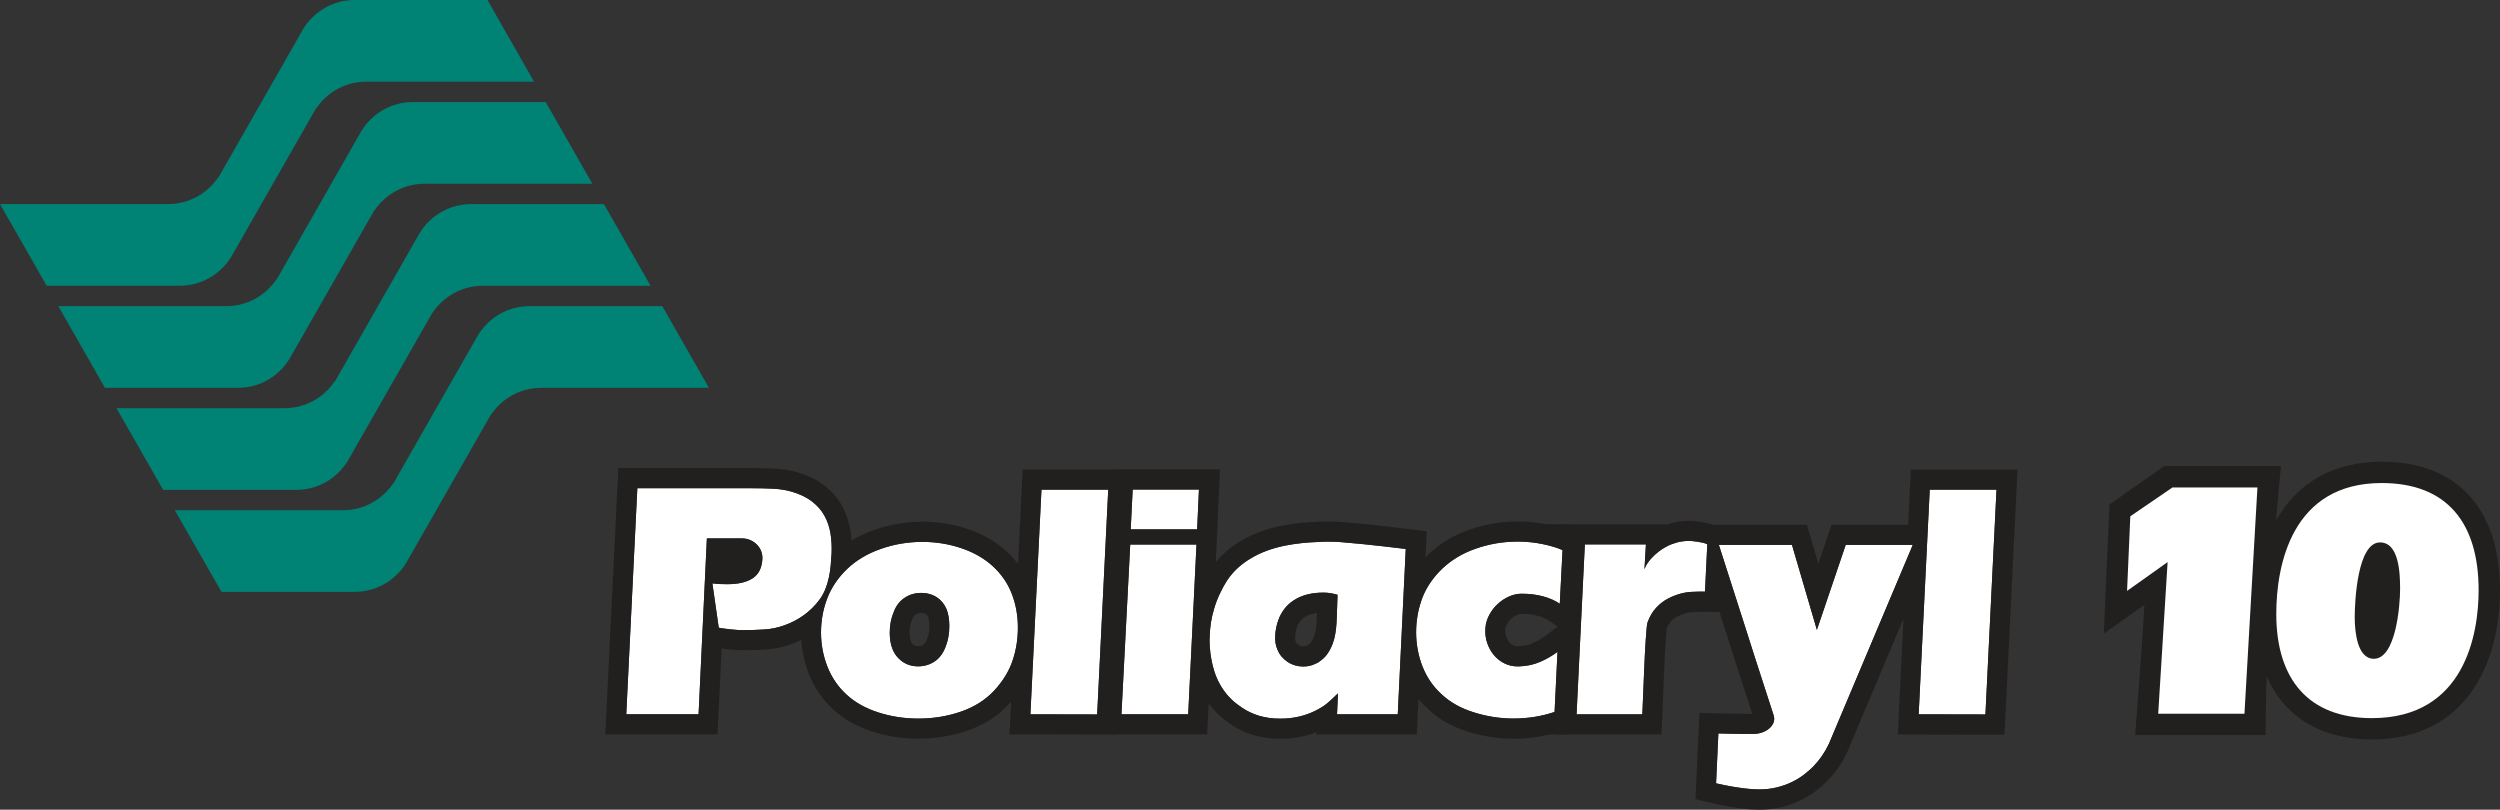 <?xml version="1.0" encoding="UTF-8"?>
<svg xmlns="http://www.w3.org/2000/svg" id="Capa_2" data-name="Capa 2" viewBox="0 0 817.09 264.63">
  <rect x="0" y="0" width="817.09" height="264.63" fill="#333333" stroke="none"/>
  <defs>
    <style>
      .cls-1 {
        fill: #221f1f;
      }

      .cls-1, .cls-2, .cls-3, .cls-4 {
        stroke-width: 0px;
      }

      .cls-2 {
        fill: #fff;
      }

      .cls-3 {
        fill: #008375;
      }

      .cls-4 {
        fill: #008582;
      }
    </style>
  </defs>
  <g id="Capa_1-2" data-name="Capa 1">
    <g>
      <g>
        <g>
          <path class="cls-4" d="m126.81,190.15l-2.06,1.2c.71-.35,1.4-.76,2.06-1.2Z"></path>
          <path class="cls-3" d="m58.74,93.38h.05c7.09,0,13.3-3.78,16.79-9.45h0s27.68-48.48,27.68-48.48c.02,0,.03.03.05.04,3.55-5.31,9.56-8.79,16.37-8.8h54.86L159.32,0h-43.38s-.03.01-.05.01c-7.09,0-13.3,3.78-16.79,9.45h0s-27.67,48.48-27.67,48.48c-.02-.02-.04-.03-.06-.05-3.55,5.31-9.56,8.79-16.37,8.8H0l15.24,26.69h43.5Z"></path>
          <path class="cls-3" d="m77.77,126.75h.05c7.09,0,13.3-3.78,16.79-9.45h0s27.68-48.48,27.68-48.48c.02,0,.03.03.05.04,3.55-5.31,9.56-8.79,16.37-8.8h54.89l-15.24-26.69h-43.41s-.03,0-.05,0c-7.09,0-13.3,3.78-16.79,9.45h0s-27.67,48.49-27.67,48.49c-.02-.02-.04-.03-.06-.05-3.55,5.31-9.56,8.79-16.37,8.8H19.06l15.24,26.69h43.47Z"></path>
          <path class="cls-3" d="m96.82,160.1h.05c7.09,0,13.3-3.78,16.79-9.45h0s27.68-48.48,27.68-48.48c.02,0,.03.03.05.04,3.55-5.31,9.56-8.79,16.37-8.8h54.87l-15.24-26.69h-43.39s-.03,0-.05,0c-7.09,0-13.3,3.78-16.79,9.45l-27.69,48.49s-.04-.03-.06-.05c-3.55,5.31-9.56,8.79-16.37,8.8h-54.97l15.24,26.69h43.5Z"></path>
          <path class="cls-3" d="m173.08,100.07h0s-.03,0-.05,0c-7.09,0-13.3,3.78-16.79,9.45h0s-27.67,48.49-27.67,48.49c-.02-.02-.04-.03-.06-.05-3.55,5.31-9.56,8.79-16.37,8.8h-54.99l15.24,26.69h43.52s.03-.01.05-.01c3.17,0,6.16-.76,8.81-2.1l2.06-1.2c2.38-1.59,4.41-3.7,5.92-6.15h0s27.68-48.48,27.68-48.48c.02,0,.03.03.05.04,3.55-5.31,9.56-8.79,16.37-8.8h54.84l-15.24-26.69h-43.37s0,.01,0,.01Z"></path>
        </g>
        <rect class="cls-1" x="504.82" y="171.32" width="8.08" height="2.45"></rect>
        <rect class="cls-1" x="235.9" y="182.1" width="8.08" height="2.45"></rect>
        <g>
          <path class="cls-2" d="m204.68,233.46l3.62-73.89h37.04c2.73,0,5.17.05,7.32.16s4.11.41,5.88.91c2.77.79,5.04,1.87,6.81,3.23,1.77,1.36,3.15,2.93,4.12,4.71.98,1.78,1.63,3.71,1.97,5.81s.45,4.26.35,6.49c-.07,1.29-.17,2.61-.29,3.96-.12,1.34-.33,2.67-.61,3.98s-.67,2.58-1.17,3.82c-.5,1.24-1.14,2.38-1.92,3.42-1.45,1.94-3.15,3.61-5.08,5-1.93,1.4-4.02,2.49-6.25,3.28-2.16.79-4.38,1.26-6.65,1.4-2.27.14-4.54.22-6.81.22-.5,0-1.11-.02-1.84-.05-.73-.04-1.47-.1-2.24-.19-.76-.09-1.51-.18-2.24-.27-.73-.09-1.32-.19-1.78-.3l-2.08-14.48c.82.11,1.62.18,2.42.22.8.04,1.62.05,2.48.05,3.55,0,6.31-.65,8.28-1.94s3.02-3.43,3.17-6.4c.03-.83-.1-1.63-.4-2.42s-.75-1.5-1.36-2.13c-.6-.63-1.33-1.13-2.18-1.51s-1.77-.56-2.77-.56h-11.44l-2.71,57.48h-23.64Zm96.81-56.35c4.4,0,8.63.68,12.69,2.05,4.06,1.36,7.49,3.33,10.3,5.89,2.8,2.57,4.87,5.56,6.2,8.99,1.33,3.43,2,7.11,2,11.06s-.6,7.49-1.78,10.95c-1.19,3.46-3.2,6.71-6.04,9.74s-6.45,5.3-10.83,6.81c-4.38,1.51-9.02,2.26-13.92,2.26-4.51,0-8.83-.66-12.99-1.99-4.15-1.33-7.62-3.26-10.4-5.81-2.79-2.55-4.88-5.6-6.28-9.15s-2.1-7.28-2.1-11.19.68-7.64,2.05-11.19,3.53-6.74,6.49-9.58c2.96-2.83,6.63-5.01,10.99-6.54,4.36-1.54,8.9-2.3,13.62-2.3Zm-.37,16.68c-2.06,0-3.89.54-5.48,1.62-1.6,1.04-2.78,2.6-3.56,4.68-.85,2.04-1.28,4.27-1.28,6.67,0,3.55.89,6.28,2.66,8.18s3.97,2.85,6.6,2.85c2.02,0,3.83-.54,5.43-1.61,1.56-1.04,2.75-2.64,3.57-4.79.43-1.08.74-2.18.93-3.31.2-1.13.29-2.31.29-3.52,0-2.08-.3-3.89-.9-5.44-.71-1.65-1.76-2.94-3.14-3.88-1.5-.96-3.21-1.45-5.12-1.45Zm39.27-33.74h21.82l-3.62,73.46-21.82-.05,3.62-73.41Zm29.01,17.92h21.66l-2.71,55.49h-21.82l2.87-55.49Zm21.87-4.95h-21.71l.64-13.02h21.66l-.59,13.02Zm47.31,4.2c2.13.18,4.41.39,6.84.62,2.43.23,4.69.48,6.79.73,2.45.29,4.86.57,7.24.86l-2.61,54.03h-19.85l.32-6.83c-.25.22-.49.43-.72.65s-.45.43-.66.65c-.39.39-.78.75-1.17,1.08-.39.32-.74.63-1.06.92-.99.83-2.32,1.65-3.99,2.47-.82.4-1.66.75-2.53,1.05-.87.3-1.77.57-2.69.78-1.88.43-3.8.65-5.75.65h-.48c-4.76,0-8.91-1.22-12.45-3.66-.21-.14-.36-.25-.43-.32-1.42-.93-2.7-2.03-3.83-3.28-2.13-2.37-3.69-5.11-4.68-8.23-.82-2.62-1.31-5.4-1.49-8.34,0-.29-.01-.54-.03-.75-.02-.22-.03-.54-.03-.97v-.51c0-.12.01-.23.03-.32s.03-.21.03-.35v-.65c.07-1.47.22-2.91.45-4.33.23-1.42.56-2.83.99-4.22.53-1.83,1.22-3.61,2.08-5.33.64-1.36,1.37-2.67,2.18-3.93,1.95-2.91,4.54-5.31,7.77-7.21,3.23-1.94,7.04-3.34,11.44-4.2,3.41-.65,6.92-1.02,10.54-1.13.53-.04,1.05-.06,1.57-.08.51-.02,1.04-.03,1.57-.03.64,0,1.35.02,2.13.05.76,0,1.6.05,2.48.13Zm-20.38,24.43c-.07.18-.13.34-.19.48-.05.14-.12.31-.19.48-.28.75-.51,1.55-.69,2.39-.18.84-.29,1.69-.35,2.53-.05.84-.03,1.68.08,2.5.11.83.34,1.61.69,2.37.35.86.82,1.61,1.38,2.26.57.65,1.22,1.22,1.97,1.72,1.49.97,3.18,1.45,5.06,1.45,1.42,0,2.71-.29,3.89-.86.25-.11.5-.22.75-.35s.48-.28.69-.46c1.03-.68,1.88-1.51,2.55-2.47.67-.97,1.22-2.01,1.65-3.12.43-1.11.74-2.26.93-3.44.2-1.18.33-2.37.4-3.55.03-.72.07-1.61.11-2.66.03-1.06.07-2.07.11-3.04.03-1.15.07-2.31.11-3.5-.92-.25-1.73-.43-2.42-.54-.69-.11-1.45-.16-2.26-.16-3.48,0-6.42.68-8.83,2.04-1.28.72-2.35,1.56-3.22,2.53-.88.98-1.62,2.11-2.22,3.4Zm89.89,31.05c-2.13.72-4.31,1.26-6.55,1.62s-4.52.54-6.87.54c-4.43,0-8.78-.68-13.04-2.04-4.15-1.29-7.61-3.23-10.38-5.81-2.77-2.47-4.88-5.52-6.33-9.15-1.38-3.55-2.08-7.28-2.08-11.19s.67-7.59,2.02-11.25c1.38-3.52,3.56-6.71,6.55-9.58,1.49-1.4,3.14-2.65,4.95-3.74s3.81-2.02,6.01-2.77c4.36-1.54,8.92-2.31,13.68-2.31,4.33,0,8.57.68,12.72,2.04.32.11.64.23.96.35.32.13.64.26.96.4l-.9,17.54c-1.53-1.04-3.34-1.85-5.45-2.42s-4.39-.86-6.84-.86h-.32c-1.28,0-2.59.3-3.94.89-1.35.59-2.58,1.4-3.7,2.42-1.12,1.02-2.05,2.22-2.79,3.6s-1.17,2.84-1.28,4.39c-.11,1.79.11,3.45.66,4.98.55,1.52,1.31,2.84,2.29,3.96.98,1.11,2.11,1.97,3.41,2.58,1.29.61,2.62.91,3.96.91h.8c2.45-.07,4.72-.57,6.81-1.48s3.97-2,5.64-3.26l-.95,19.64Zm7.18.76l2.71-55.54h19.96l-.48,8.13c.21-.65.51-1.25.88-1.8.37-.56.75-1.06,1.14-1.51s.77-.84,1.14-1.18.67-.6.88-.78c.92-.79,1.95-1.49,3.09-2.1.57-.32,1.14-.59,1.73-.81.59-.22,1.18-.41,1.78-.59,1.28-.32,2.59-.48,3.94-.48.25,0,.61.02,1.09.05.48.04,1,.1,1.57.19s1.14.2,1.73.32c.59.13,1.11.3,1.57.51l-.75,15.5h-1.65c-.43,0-.83.01-1.2.03s-.6.03-.66.03c-1.21,0-2.48.14-3.83.43-1.63.4-3.19.98-4.68,1.75s-2.8,1.79-3.94,3.04c-.6.65-1.14,1.36-1.6,2.15-.46.79-.87,1.67-1.22,2.64-.11.25-.2.87-.29,1.86-.09.99-.19,2.21-.29,3.66-.11,1.45-.2,3.06-.29,4.82-.09,1.76-.17,3.55-.24,5.38-.18,4.27-.37,9.04-.59,14.32h-21.5v-.02h0Zm46.52-55.38h23.9l8.14,27.77,9.42-27.77h21.93l-27.41,65.01c-1.31,2.8-3.03,5.29-5.16,7.48-.92.93-1.97,1.84-3.14,2.72-1.17.88-2.48,1.67-3.94,2.37-1.45.7-3.06,1.26-4.82,1.7-1.76.43-3.66.65-5.72.65-1.42,0-2.95-.1-4.58-.3-1.63-.2-3.16-.42-4.58-.67-1.67-.29-3.32-.63-4.95-1.02l.75-16.31c1.6.04,3.12.07,4.58.11,1.24.04,2.51.05,3.8.05h3.06c.99,0,1.95-.16,2.87-.48s1.71-.77,2.37-1.35c.66-.57,1.12-1.23,1.38-1.96.27-.74.26-1.53-.03-2.39-.14-.43-.51-1.55-1.09-3.36-.59-1.81-1.31-4.05-2.18-6.73-.87-2.67-1.84-5.66-2.9-8.96s-2.13-6.64-3.19-10.01c-2.55-7.91-5.39-16.76-8.51-26.55Zm68.92-18.03h21.82l-3.62,73.46-21.82-.05,3.62-73.41Z"></path>
          <path class="cls-1" d="m245.34,159.56c2.73,0,5.17.05,7.32.16s4.11.41,5.88.91c2.77.79,5.04,1.87,6.81,3.23,1.77,1.36,3.15,2.93,4.12,4.71.98,1.78,1.63,3.71,1.97,5.81s.45,4.26.35,6.49c-.07,1.29-.17,2.61-.29,3.96-.12,1.34-.33,2.67-.61,3.98s-.67,2.58-1.17,3.82c-.5,1.24-1.14,2.38-1.92,3.42-1.45,1.94-3.15,3.61-5.08,5-1.93,1.4-4.02,2.49-6.25,3.28-2.16.79-4.38,1.26-6.65,1.4-2.27.14-4.54.22-6.81.22-.5,0-1.11-.02-1.84-.05-.73-.04-1.47-.1-2.24-.19-.76-.09-1.51-.18-2.24-.27-.73-.09-1.32-.19-1.78-.3l-2.08-14.48c.82.11,1.62.18,2.42.22.8.04,1.62.05,2.48.05,3.55,0,6.31-.65,8.28-1.94s3.02-3.43,3.17-6.4c.03-.83-.1-1.63-.4-2.42s-.75-1.5-1.36-2.13c-.6-.63-1.33-1.13-2.18-1.51s-1.77-.56-2.77-.56h-11.44l-2.71,57.48h-23.63l3.62-73.89h37.03m146.52.43l-.59,13.02h-21.71l.64-13.02h21.66m260.67.06l-3.62,73.46-21.82-.05,3.62-73.41h21.82m-290.32,0l-3.62,73.46-21.82-.05,3.62-73.41h21.82m189.84,16.74c.25,0,.61.02,1.09.05.48.04,1,.1,1.57.19s1.14.2,1.73.32c.59.13,1.11.3,1.57.51l-.75,15.5h-1.65c-.42,0-.82.01-1.2.03-.37.02-.6.03-.66.03-1.21,0-2.48.14-3.83.43-1.63.4-3.19.98-4.68,1.75s-2.8,1.79-3.94,3.04c-.6.65-1.14,1.36-1.6,2.15-.46.79-.87,1.67-1.22,2.64-.11.25-.2.87-.29,1.86-.09.99-.19,2.21-.29,3.66-.11,1.45-.2,3.06-.29,4.82-.09,1.76-.17,3.55-.24,5.38-.18,4.27-.37,9.04-.59,14.32h-21.5l2.71-55.54h19.96l-.48,8.13c.21-.65.51-1.25.88-1.8.37-.56.75-1.06,1.14-1.51s.77-.84,1.14-1.18.67-.6.88-.78c.92-.79,1.95-1.49,3.09-2.1.57-.32,1.14-.59,1.73-.81.59-.22,1.18-.41,1.78-.59,1.28-.34,2.59-.5,3.94-.5m-55.99.21c4.33,0,8.57.68,12.72,2.04.32.11.64.23.96.35.32.13.64.26.96.4l-.9,17.54c-1.53-1.04-3.34-1.85-5.45-2.42s-4.39-.86-6.84-.86h-.32c-1.28,0-2.59.3-3.94.89-1.35.59-2.58,1.4-3.7,2.42-1.12,1.02-2.05,2.22-2.79,3.6s-1.17,2.84-1.28,4.39c-.11,1.79.11,3.45.66,4.98.55,1.52,1.31,2.84,2.29,3.96.98,1.11,2.11,1.97,3.41,2.58,1.29.61,2.62.91,3.96.91h.8c2.45-.07,4.72-.57,6.81-1.48s3.97-2,5.64-3.26l-.96,19.64c-2.13.72-4.31,1.26-6.55,1.61-2.24.36-4.52.54-6.87.54-4.43,0-8.78-.68-13.04-2.04-4.15-1.29-7.61-3.23-10.38-5.81-2.77-2.47-4.88-5.52-6.33-9.15-1.38-3.55-2.08-7.28-2.08-11.19s.67-7.59,2.02-11.25c1.38-3.52,3.56-6.71,6.55-9.58,1.49-1.4,3.14-2.65,4.95-3.74s3.81-2.02,6.01-2.77c4.38-1.53,8.94-2.3,13.69-2.3m-62.11,0c.64,0,1.35.02,2.13.05.78.04,1.61.09,2.5.16,2.13.18,4.41.39,6.84.62,2.43.23,4.69.48,6.79.73,2.45.29,4.86.57,7.24.86l-2.61,54.03h-19.85l.32-6.83c-.25.22-.49.43-.72.65s-.45.43-.66.65c-.39.39-.78.75-1.17,1.08-.39.32-.74.63-1.06.92-.99.83-2.32,1.65-3.99,2.47-.82.4-1.66.75-2.53,1.05-.87.3-1.77.57-2.69.78-1.88.43-3.8.65-5.75.65h-.48c-4.76,0-8.91-1.22-12.45-3.66-.21-.14-.36-.25-.43-.32-1.42-.93-2.7-2.03-3.83-3.28-2.13-2.37-3.69-5.11-4.68-8.23-.82-2.62-1.31-5.4-1.49-8.34,0-.29-.01-.54-.03-.75-.02-.22-.03-.54-.03-.97v-.51c0-.12.01-.23.03-.32s.03-.21.03-.35v-.65c.07-1.47.22-2.91.45-4.33.23-1.42.56-2.83.99-4.23.53-1.83,1.22-3.61,2.08-5.33.64-1.36,1.37-2.67,2.18-3.93,1.95-2.91,4.54-5.31,7.77-7.21,3.23-1.94,7.04-3.34,11.44-4.2,3.41-.65,6.92-1.02,10.54-1.13.53-.04,1.06-.06,1.57-.08.5-.04,1.02-.05,1.55-.05m-7.98,40.85c1.42,0,2.71-.29,3.89-.86.25-.11.5-.22.75-.35s.48-.28.69-.46c1.03-.68,1.88-1.51,2.55-2.47.67-.97,1.22-2.01,1.65-3.12.43-1.11.74-2.26.93-3.44.2-1.18.33-2.37.4-3.55.03-.72.07-1.61.11-2.66.03-1.06.07-2.07.11-3.04.03-1.15.07-2.31.11-3.5-.92-.25-1.73-.43-2.42-.54-.69-.11-1.45-.16-2.26-.16-3.48,0-6.42.68-8.83,2.04-1.28.72-2.35,1.56-3.22,2.53-.87.97-1.61,2.1-2.21,3.39-.07.18-.13.34-.19.48-.05.14-.12.31-.19.48-.28.75-.51,1.55-.69,2.39-.18.84-.29,1.69-.35,2.53-.05.84-.03,1.68.08,2.5.11.83.34,1.61.69,2.37.35.86.82,1.62,1.38,2.26.57.65,1.22,1.22,1.97,1.72,1.49.97,3.17,1.46,5.05,1.46m-124.48-40.74c4.4,0,8.63.68,12.69,2.05,4.06,1.36,7.49,3.33,10.3,5.89,2.8,2.57,4.87,5.56,6.2,8.99,1.33,3.43,2,7.11,2,11.06s-.6,7.49-1.78,10.95c-1.19,3.46-3.2,6.71-6.04,9.74s-6.45,5.3-10.83,6.81c-4.38,1.51-9.02,2.26-13.92,2.26-4.51,0-8.83-.66-12.99-1.99-4.15-1.33-7.62-3.26-10.4-5.81-2.79-2.55-4.88-5.6-6.28-9.15s-2.1-7.28-2.1-11.19.68-7.64,2.05-11.19,3.53-6.74,6.49-9.58c2.96-2.83,6.63-5.01,10.99-6.54,4.36-1.54,8.9-2.3,13.62-2.3m-1.44,40.68c2.02,0,3.83-.54,5.43-1.61,1.56-1.04,2.75-2.64,3.57-4.79.43-1.08.74-2.18.93-3.31.2-1.13.29-2.31.29-3.52,0-2.08-.3-3.89-.9-5.44-.71-1.65-1.76-2.94-3.14-3.88-1.49-.97-3.19-1.45-5.11-1.45-2.06,0-3.89.54-5.48,1.62-1.6,1.04-2.78,2.6-3.56,4.68-.85,2.04-1.28,4.27-1.28,6.67,0,3.55.89,6.28,2.66,8.18,1.77,1.9,3.97,2.85,6.59,2.85m91.01-39.82l-2.71,55.49h-21.82l2.87-55.49h21.66m234.11.11l-27.41,65.01c-1.31,2.8-3.03,5.29-5.16,7.48-.92.93-1.97,1.84-3.14,2.72-1.17.88-2.48,1.67-3.94,2.37-1.45.7-3.06,1.26-4.82,1.7-1.76.43-3.66.65-5.72.65-1.42,0-2.95-.1-4.58-.3-1.63-.2-3.16-.42-4.58-.67-1.67-.29-3.32-.63-4.95-1.02l.75-16.31c1.6.04,3.12.07,4.58.11,1.24.04,2.51.05,3.8.05h3.06c.99,0,1.95-.16,2.87-.48s1.71-.77,2.37-1.35c.66-.57,1.12-1.23,1.38-1.96.27-.74.26-1.53-.03-2.39-.14-.43-.51-1.55-1.09-3.36-.59-1.81-1.31-4.05-2.18-6.73-.87-2.67-1.84-5.66-2.9-8.96s-2.13-6.64-3.19-10.01c-2.55-7.89-5.39-16.74-8.51-26.53h23.9l8.14,27.77,9.42-27.77h21.93m-379.83-25.13h-43.24l-.31,6.26-3.62,73.89-.34,6.92h36.69l.3-6.28,1.03-21.79s.04.01.06.01c.73.09,1.48.18,2.26.27.9.11,1.8.18,2.68.22.83.04,1.54.06,2.15.06,2.4,0,4.82-.08,7.22-.23,2.87-.18,5.7-.78,8.43-1.77,1.11-.39,2.19-.85,3.25-1.36.25,3.86,1.08,7.6,2.49,11.16,1.77,4.48,4.45,8.38,7.96,11.59,3.47,3.17,7.78,5.6,12.81,7.21,4.77,1.53,9.8,2.3,14.95,2.3,5.59,0,10.97-.88,16.02-2.61,5.37-1.85,9.9-4.71,13.47-8.52.3-.32.58-.63.86-.95l-.19,3.76-.34,6.9,6.83.02,21.82.05,6.22.02v-.07h29.75l.31-6.26.19-3.81c.53.71,1.09,1.39,1.68,2.06,1.42,1.57,3.01,2.96,4.76,4.15.21.16.43.33.69.5,4.62,3.17,10.03,4.78,16.08,4.78h.48c2.42,0,4.84-.27,7.18-.81,1.16-.27,2.29-.6,3.38-.98.3-.1.6-.21.89-.33l-.03.72h32.89l.3-6.27.26-5.35c1,1.24,2.1,2.39,3.28,3.46,3.46,3.21,7.76,5.64,12.8,7.21,4.87,1.56,9.92,2.35,14.99,2.35,2.67,0,5.32-.21,7.89-.62,1.99-.32,3.97-.77,5.89-1.34l-.03.56h34.61l.26-6.32c.21-5.27.41-10.04.59-14.31.07-1.72.14-3.46.24-5.33.09-1.7.18-3.27.28-4.66.1-1.4.2-2.6.28-3.55.02-.23.04-.4.05-.52.18-.45.38-.86.59-1.21.21-.36.45-.69.72-.97l.04-.04.04-.04c.61-.68,1.3-1.21,2.1-1.62.99-.51,2.05-.91,3.14-1.18.87-.18,1.68-.27,2.4-.27.14,0,.34,0,.98-.03.27-.01.57-.02.88-.02h6.33c.74,2.3,1.46,4.53,2.16,6.69,1.07,3.38,2.14,6.76,3.2,10.03,1.06,3.31,2.03,6.3,2.91,8.98l.14.44c.8,2.48,1.48,4.57,2.04,6.28.11.33.2.63.3.91h-2.67c-1.21,0-2.43-.02-3.62-.05-1.49-.04-3.02-.07-4.62-.11l-6.36-.14-.29,6.42-.75,16.31-.25,5.45,5.24,1.27c1.76.43,3.57.8,5.37,1.11,1.53.27,3.19.51,4.9.72,1.88.23,3.68.34,5.35.34,2.56,0,5-.28,7.25-.83,2.19-.54,4.23-1.26,6.08-2.15,1.83-.88,3.52-1.9,5.02-3.03,1.43-1.08,2.73-2.2,3.87-3.35l.02-.02.02-.02c2.63-2.7,4.78-5.82,6.4-9.28l.06-.12.05-.12,18.35-43.52-1.53,30.97-.34,6.9,6.83.02,21.82.05,6.22.02.31-6.28,3.62-73.46.34-6.92h-34.87l-.31,6.26-.58,11.77h-25.02l-1.51,4.45-2.8,8.27-2.35-8-1.38-4.72h-30.74c-.63-.23-1.3-.43-2-.58s-1.4-.28-2.08-.39c-.77-.12-1.46-.2-2.11-.25-.63-.05-1.14-.07-1.56-.07-1.87,0-3.73.23-5.52.68l-.13.03-.13.04c-.48.14-.95.29-1.41.45v-.07h-33.08l-.09,1.77c-.28-.11-.56-.21-.84-.3h-.03s-.03-.02-.03-.02c-4.78-1.57-9.74-2.37-14.73-2.37-5.45,0-10.77.9-15.8,2.67-2.61.9-5.04,2.02-7.23,3.34-2.2,1.33-4.23,2.87-6.04,4.57l-.03.03-.03.03c-.37.36-.73.72-1.09,1.09l.12-2.4.3-6.14-6.03-.73c-2.38-.29-4.8-.58-7.26-.86-2.12-.25-4.45-.5-6.92-.74-2.41-.23-4.74-.44-6.91-.63-.96-.08-1.88-.14-2.74-.18-.91-.04-1.7-.06-2.43-.06-.57,0-1.17.01-1.78.03-.56.02-1.11.05-1.67.08-3.9.12-7.75.54-11.43,1.24h-.04c-5.11,1-9.65,2.68-13.51,4.99-3.23,1.9-5.99,4.25-8.23,7l.27-5.46.34-6.92h-.04l.5-11.09.31-6.89h-34.68v.05h-29.8l-.31,6.26-1.21,24.61c-1.13-1.49-2.4-2.88-3.82-4.17-3.47-3.17-7.72-5.62-12.62-7.26-4.71-1.58-9.67-2.38-14.74-2.38-5.42,0-10.72.89-15.75,2.65-2.7.94-5.2,2.11-7.48,3.5-.08-1.13-.2-2.24-.38-3.33-.46-2.84-1.37-5.52-2.7-7.95-1.41-2.57-3.38-4.84-5.87-6.75-2.43-1.86-5.45-3.32-8.99-4.33-2.25-.64-4.71-1.02-7.33-1.15-2.3-.13-4.87-.19-7.71-.19h0Zm-8.1,29.6h5.23c.11,0,.16.01.16.01,0,0,.01,0,.01.01-.05.55-.16.81-.19.89-.44.28-1.72.87-4.72.87h-.58l.09-1.78h0Zm62.81,28.63c-.83,0-1.32-.2-1.86-.78-.57-.62-.89-1.91-.89-3.66,0-1.53.25-2.88.77-4.12l.05-.11.04-.11c.41-1.09.86-1.38,1-1.48l.04-.03.04-.03c.35-.24.88-.51,1.87-.51.8,0,1.25.19,1.54.38.21.15.46.38.69.89.27.74.41,1.74.41,2.91,0,.83-.07,1.64-.2,2.39-.12.68-.31,1.35-.56,2l-.02.04-.02.04c-.22.57-.58,1.32-1.07,1.65h-.02s-.02.02-.02.02c-.5.36-1.06.51-1.79.51h0Zm124.12-6.9c.31-.63.66-1.17,1.06-1.61.39-.44.91-.84,1.56-1.2.99-.56,2.21-.93,3.64-1.1,0,.1-.01.21-.01.31-.03,1-.07,1.84-.1,2.52-.06.94-.17,1.89-.32,2.83-.12.74-.32,1.46-.58,2.14-.24.62-.53,1.18-.9,1.71-.2.28-.46.53-.79.75l-.32.21h0s-.07.03-.1.05l-.15.06-.14.07c-.27.13-.61.2-1.04.2-.77,0-1.2-.2-1.49-.38-.26-.18-.48-.37-.66-.58-.08-.09-.16-.23-.24-.41l-.06-.16-.07-.15c-.06-.13-.09-.24-.11-.38-.05-.4-.06-.82-.04-1.24.03-.52.11-1.05.21-1.57.1-.5.24-.96.39-1.38.08-.21.16-.4.22-.57,0-.02.02-.07.04-.12h0Zm67.8,1.49c.04-.59.2-1.12.5-1.66.39-.73.87-1.34,1.44-1.87.6-.55,1.22-.96,1.92-1.27.52-.23.97-.34,1.34-.34h.32c1.86,0,3.6.21,5.15.64,1.4.38,2.58.89,3.5,1.52l2.94,2-3.93,2.96c-1.25.95-2.71,1.78-4.33,2.49-1.32.58-2.74.88-4.33.94h-.69c-.4,0-.78-.09-1.21-.3-.48-.23-.9-.55-1.28-.98-.43-.49-.77-1.09-1.04-1.84-.25-.66-.35-1.41-.3-2.29h0Z"></path>
        </g>
        <rect class="cls-1" x="503.56" y="237.61" width="8.08" height="2.45"></rect>
      </g>
      <g>
        <path class="cls-1" d="m689.44,164.87l-1.83,42.23,13.25-9.42c-.64,11.68-1.54,23.44-2.44,35.05l-.58,7.51h42.67l.04-6.94c.02-3.48.13-7.66.3-12.22,5.75,13.17,17.73,20.6,34.39,20.6,30.86,0,41.85-25.2,41.85-48.78,0-26.7-14.09-42.01-38.67-42.01-15.74,0-27.6,6.89-34.52,19.25.33-4.24.63-7.76.87-10.15l.75-7.66h-38.17l-17.91,12.54Z"></path>
        <path class="cls-2" d="m810.1,192.91c0,13.97-4.35,41.8-34.87,41.8-20.77,0-31.26-12.75-31.26-34.04,0-16.18,5.19-42.8,34.44-42.8,21.52,0,31.69,13.2,31.69,35.04Zm-40.49,8.87c0,4.44.74,13.53,6.25,13.53,7.21,0,8.58-17.4,8.58-22.84,0-5.1-.32-15.19-6.57-15.19-7.3,0-8.26,18.85-8.26,24.5Z"></path>
        <path class="cls-2" d="m733.57,233.27h-28.19l3.07-49.56-13.25,9.42,1.06-24.39,13.78-9.42h27.77l-4.24,73.95Z"></path>
      </g>
    </g>
  </g>
</svg>

